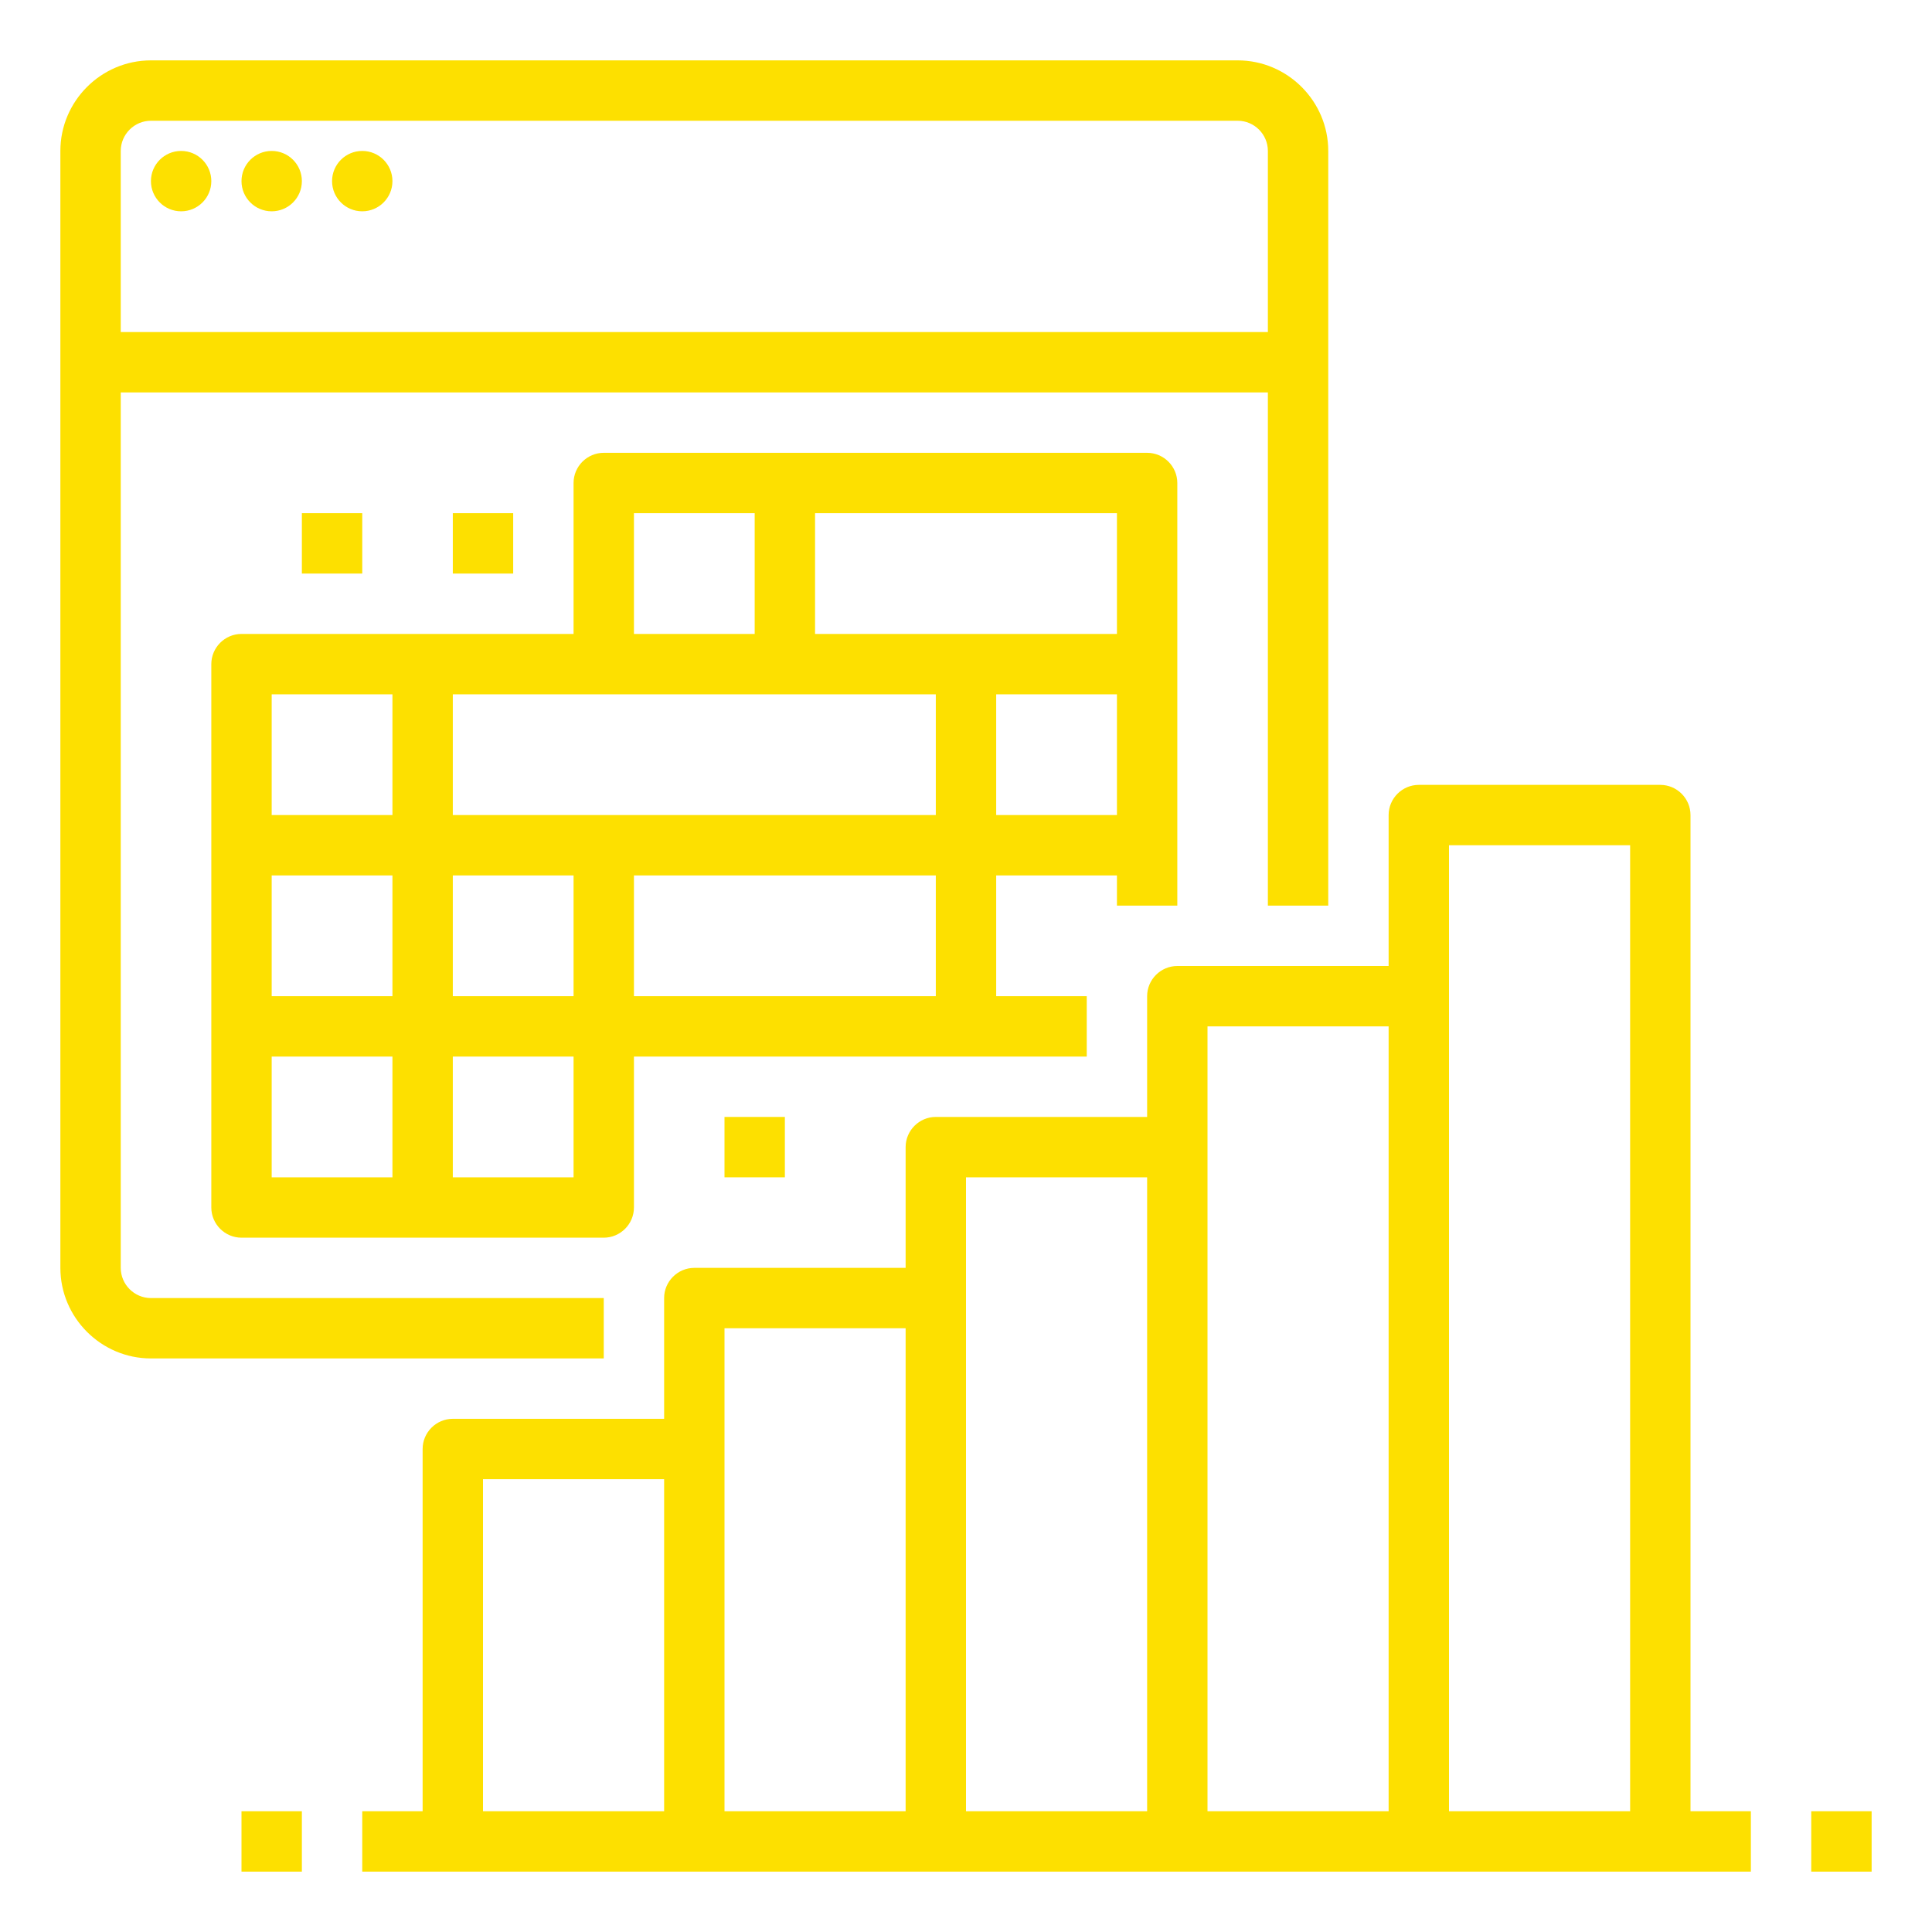<?xml version="1.0" encoding="utf-8"?>
<!-- Generator: Adobe Illustrator 25.0.0, SVG Export Plug-In . SVG Version: 6.00 Build 0)  -->
<svg version="1.1" id="outline" xmlns="http://www.w3.org/2000/svg" xmlns:xlink="http://www.w3.org/1999/xlink" x="0px" y="0px"
	 viewBox="0 0 512 512" style="enable-background:new 0 0 512 512;" xml:space="preserve">
<style type="text/css">
	.st0{fill:#FDE000;}
</style>
<path class="st0" d="M40,360h120v-16H40c-4.4,0-8-3.6-8-8V104h304v136h16V40c0-13.2-10.8-24-24-24H40c-13.2,0-24,10.8-24,24v296
	C16,349.2,26.8,360,40,360z M40,32h288c4.4,0,8,3.6,8,8v48H32V40C32,35.6,35.6,32,40,32z"/>
<circle class="st0" cx="48" cy="48" r="8"/>
<circle class="st0" cx="72" cy="48" r="8"/>
<circle class="st0" cx="96" cy="48" r="8"/>
<path class="st0" d="M56,176v144c0,4.4,3.6,8,8,8h96c4.4,0,8-3.6,8-8v-40h120v-16h-24v-32h32v8h16V128c0-4.4-3.6-8-8-8H160
	c-4.4,0-8,3.6-8,8v40H64C59.6,168,56,171.6,56,176z M120,184h128v32H120V184z M152,264h-32v-32h32V264z M104,264H72v-32h32V264z
	 M72,280h32v32H72V280z M152,312h-32v-32h32V312z M168,232h80v32h-80V232z M264,216v-32h32v32H264z M296,168h-80v-32h80V168z
	 M168,136h32v32h-32V136z M72,184h32v32H72V184z"/>
<path class="st0" d="M80,136h16v16H80V136z"/>
<path class="st0" d="M120,136h16v16h-16V136z"/>
<path class="st0" d="M192,296h16v16h-16V296z"/>
<path class="st0" d="M64,480h16v16H64V480z"/>
<path class="st0" d="M480,480h16v16h-16V480z"/>
<path class="st0" d="M440,208h-64c-4.4,0-8,3.6-8,8v40h-56c-4.4,0-8,3.6-8,8v32h-56c-4.4,0-8,3.6-8,8v32h-56c-4.4,0-8,3.6-8,8v32
	h-56c-4.4,0-8,3.6-8,8v96H96v16h368v-16h-16V216C448,211.6,444.4,208,440,208z M128,392h48v88h-48V392z M192,352h48v128h-48V352z
	 M256,312h48v168h-48V312z M320,272h48v208h-48V272z M384,480V224h48v256H384z"/>
</svg>
